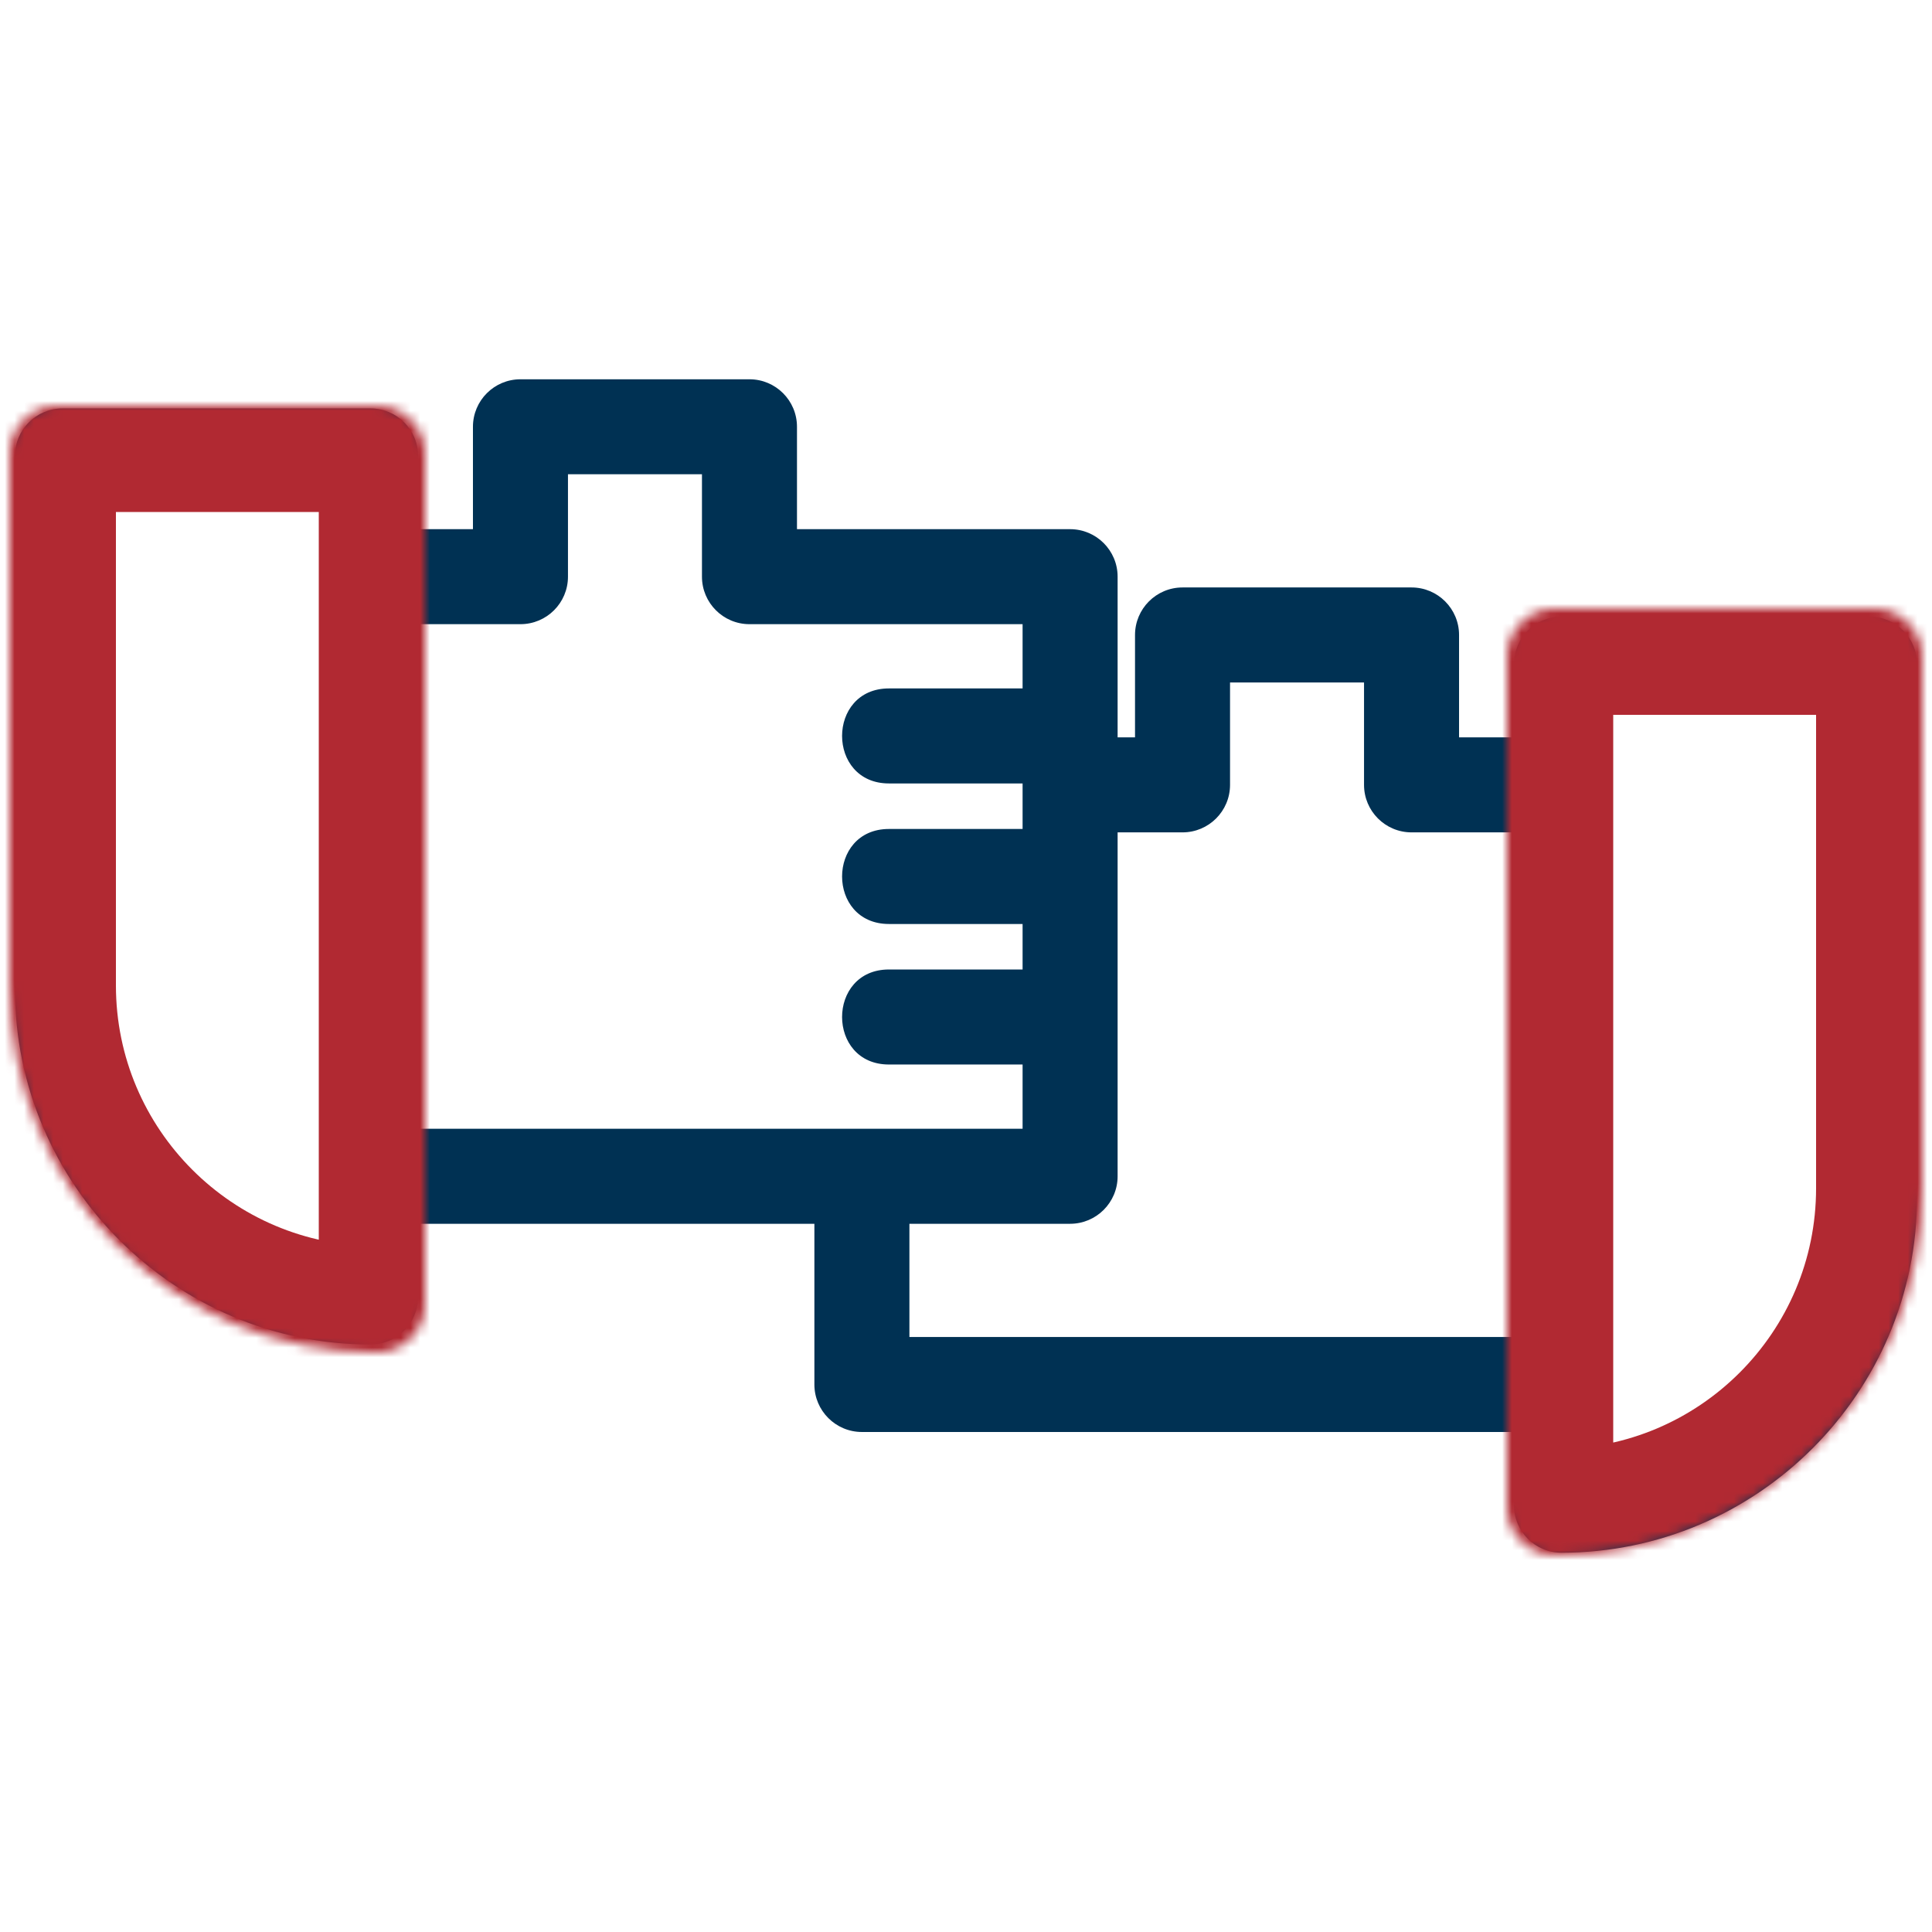 <?xml version="1.0" encoding="UTF-8"?> <svg xmlns="http://www.w3.org/2000/svg" width="200" height="200" viewBox="0 0 200 200" fill="none"> <path d="M6.463 42.279H38.36C41.077 42.279 43.278 44.481 43.278 47.197V54.78H48.959V44.181C48.959 41.464 51.161 39.263 53.878 39.263H77.585C80.301 39.263 82.503 41.464 82.503 44.181V54.78H110.776C113.491 54.78 115.695 56.982 115.695 59.698V76.331H117.497V65.731C117.497 63.017 119.699 60.813 122.415 60.813H146.122C148.839 60.813 151.041 63.017 151.041 65.731V76.331H156.722V68.75C156.722 66.034 158.923 63.832 161.64 63.832H193.537C196.254 63.832 198.455 66.034 198.455 68.75V123.922C198.455 144.181 181.898 160.738 161.64 160.738C158.923 160.738 156.722 158.536 156.722 155.819V148.239H89.224C86.509 148.239 84.305 146.035 84.305 143.321V126.686H43.278V134.266C43.278 136.983 41.077 139.185 38.36 139.185C18.102 139.185 1.545 122.63 1.545 102.369V47.197C1.545 44.481 3.747 42.279 6.463 42.279ZM105.858 81.102H92.023C85.555 81.102 85.555 71.266 92.023 71.266H105.858V64.614H77.585C74.871 64.614 72.667 62.412 72.667 59.698V49.096H58.796V59.698C58.796 62.412 56.594 64.614 53.878 64.614H43.278V116.85H105.858V110.198H92.023C85.555 110.198 85.555 100.361 92.023 100.361H105.858V95.651H92.023C85.555 95.651 85.555 85.815 92.023 85.815H105.858V81.102ZM115.695 86.167C115.695 98.035 115.695 109.9 115.695 121.768C115.695 124.484 113.491 126.686 110.776 126.686H94.142V138.403H156.722V86.167H146.122C143.406 86.167 141.204 83.965 141.204 81.249V70.649H127.333V81.249C127.333 83.965 125.129 86.167 122.415 86.167H115.695ZM188.619 73.666H166.558V150.448C179.253 148.081 188.619 136.881 188.619 123.922V73.666ZM33.442 52.115H11.381V102.369C11.381 115.329 20.747 126.528 33.442 128.895V59.698V52.115Z" fill="#003153"></path> <mask id="path-2-inside-1_585_1161" fill="white"> <path d="M156 68C156 65.239 158.239 63 161 63H194C196.761 63 199 65.239 199 68V123C199 143.987 181.987 161 161 161V161C158.239 161 156 158.761 156 156V68Z"></path> </mask> <path d="M156 68C156 65.239 158.239 63 161 63H194C196.761 63 199 65.239 199 68V123C199 143.987 181.987 161 161 161V161C158.239 161 156 158.761 156 156V68Z" stroke="#B12932" stroke-width="22" mask="url(#path-2-inside-1_585_1161)"></path> <mask id="path-3-inside-2_585_1161" fill="white"> <path d="M1 47C1 44.239 3.239 42 6 42H39C41.761 42 44 44.239 44 47V135C44 137.761 41.761 140 39 140V140C18.013 140 1 122.987 1 102V47Z"></path> </mask> <path d="M1 47C1 44.239 3.239 42 6 42H39C41.761 42 44 44.239 44 47V135C44 137.761 41.761 140 39 140V140C18.013 140 1 122.987 1 102V47Z" stroke="#B12932" stroke-width="22" mask="url(#path-3-inside-2_585_1161)"></path> </svg> 